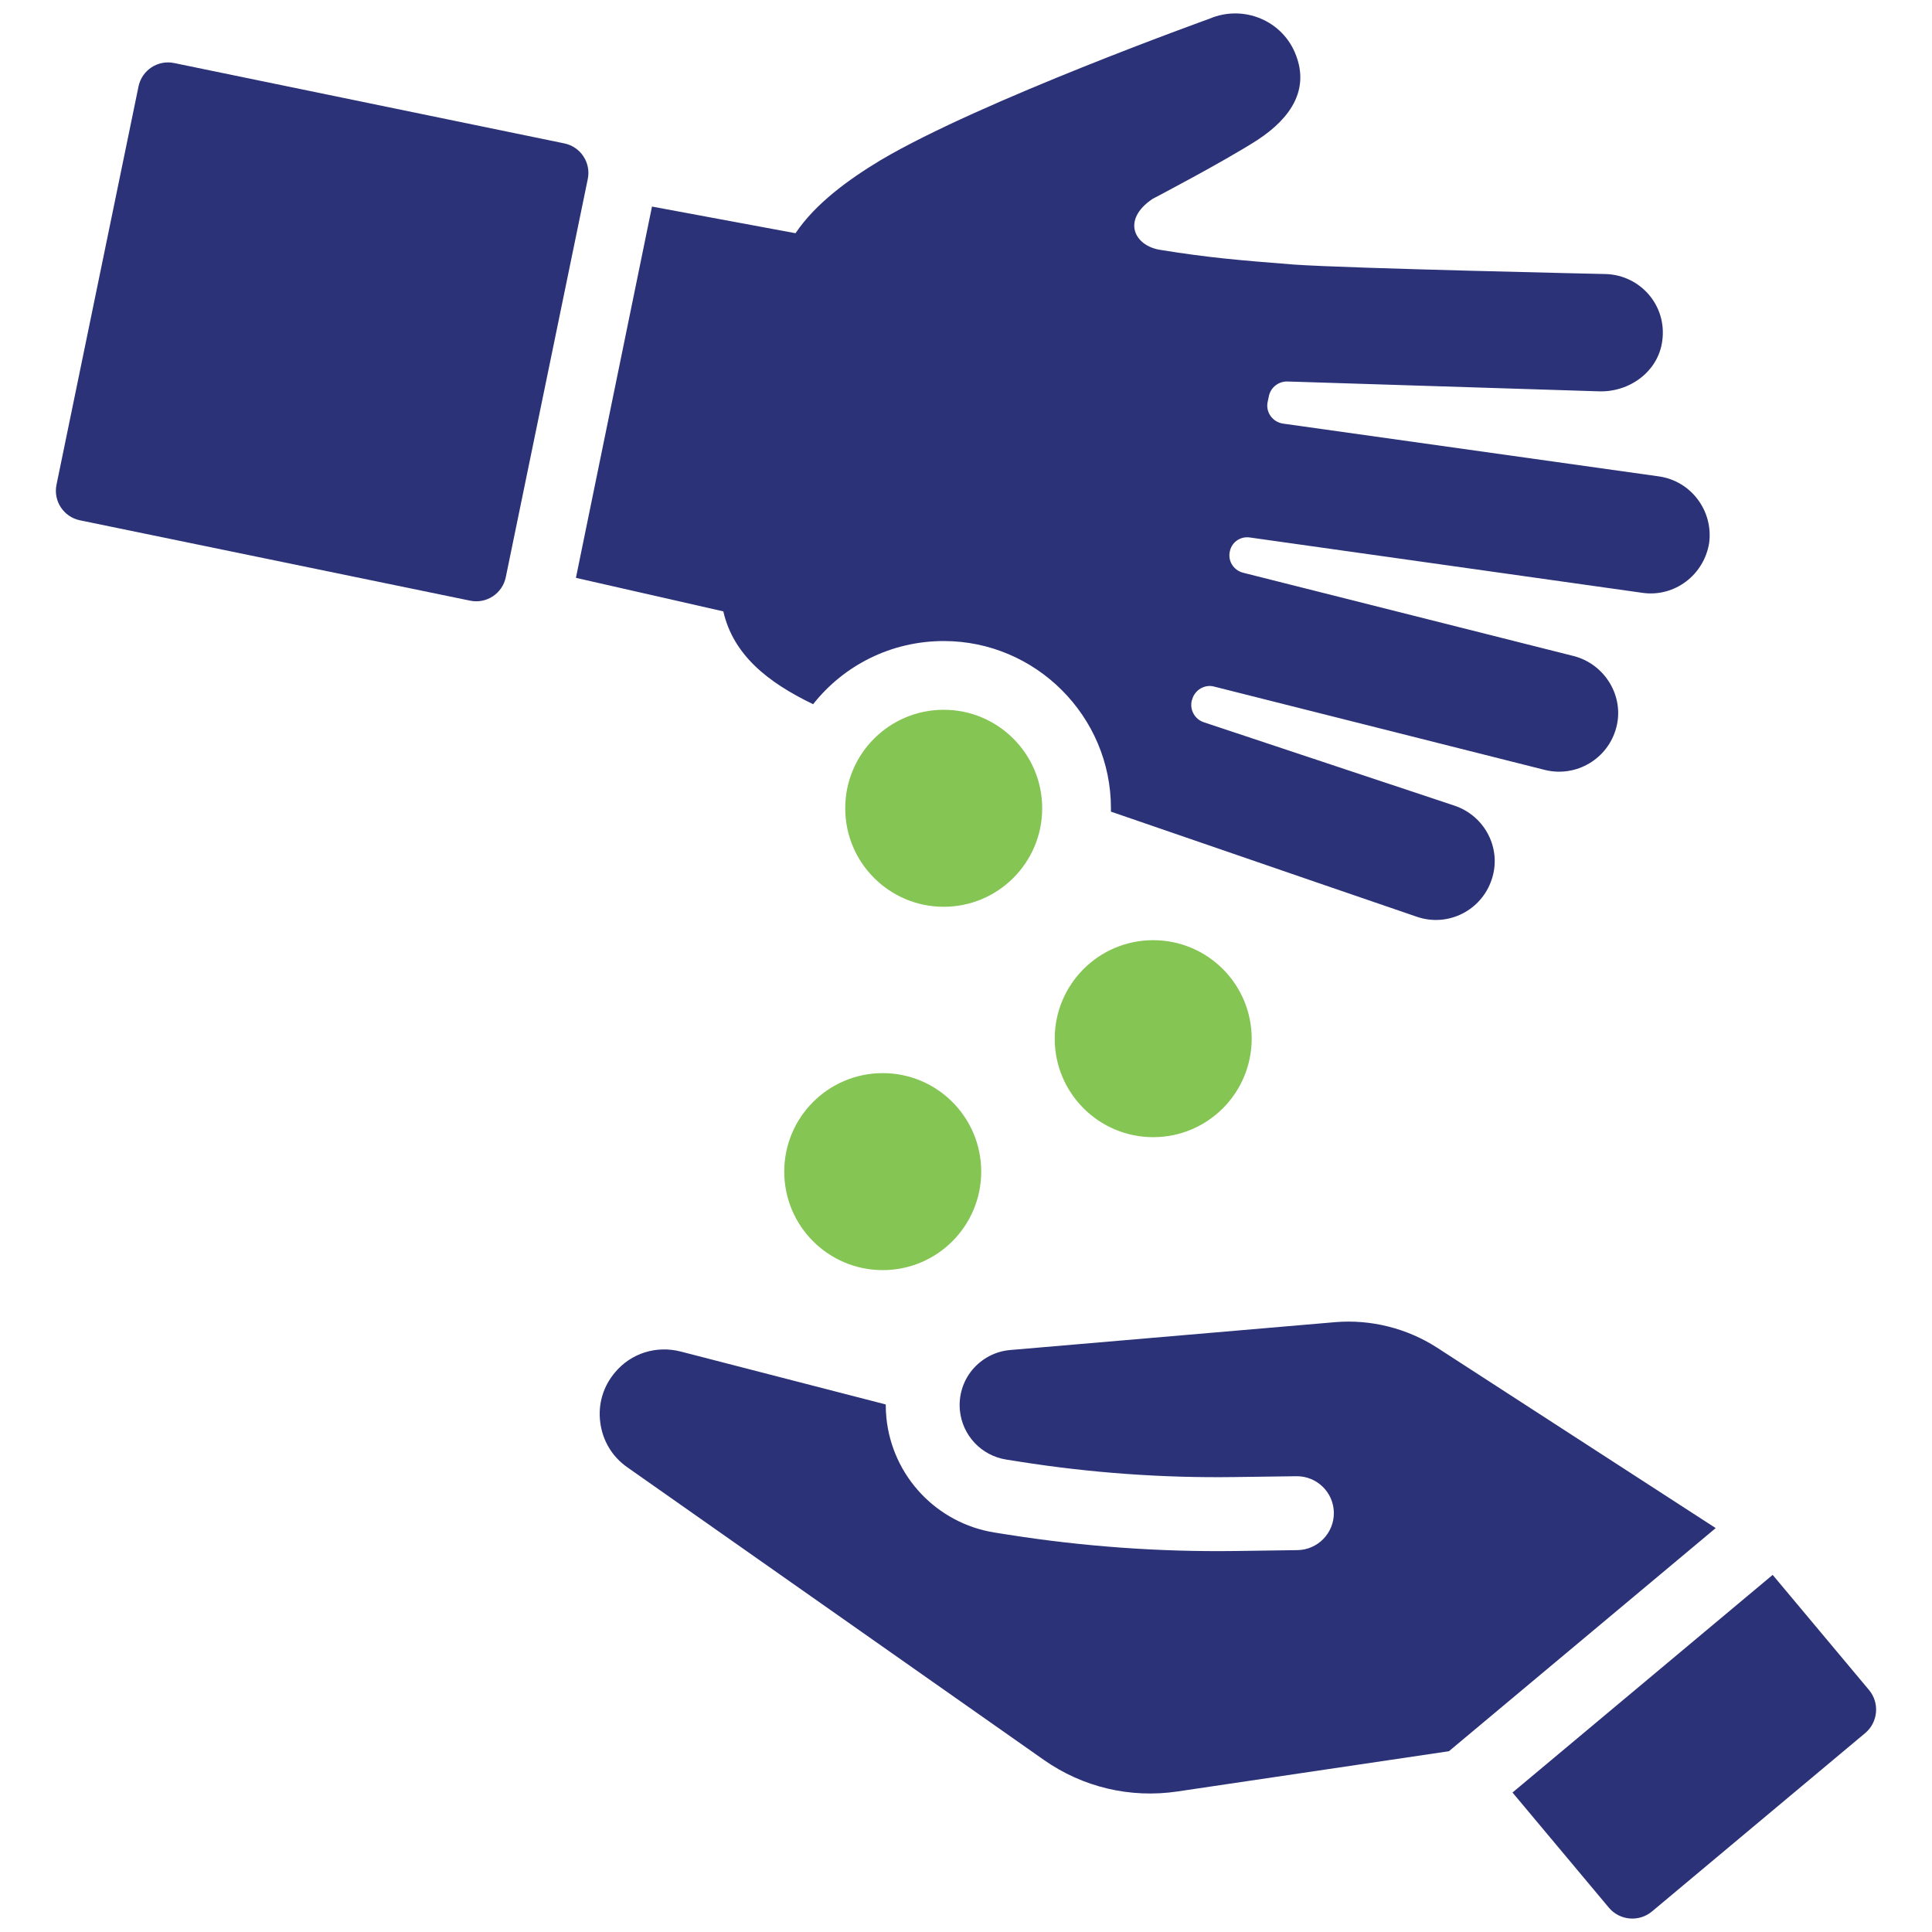 <?xml version="1.0" encoding="UTF-8"?> <svg xmlns="http://www.w3.org/2000/svg" id="a" data-name="Layer 5" width="600" height="600" viewBox="0 0 600 600"><path d="M580.441,524.843l-29.921-35.75-80.799,67.589,29.921,35.75c3.358,4.014,9.361,4.549,13.383,1.199l66.222-55.404c4.015-3.362,4.551-9.371,1.193-13.385Z" style="fill: #2b3277;"></path><path d="M446.243,418.493c-9.34-6.008-20.561-8.81-31.583-7.885l-100.945,8.654c-4.567.391-8.721,2.568-11.725,6.113-2.941,3.545-4.319,8.041-3.888,12.629.764,7.781,6.681,14.063,14.386,15.275l4.052.639c22.085,3.493,44.545,5.109,66.776,4.796l19.292-.261c6.321-.078,11.549,4.979,11.633,11.313.081,6.321-4.97,11.547-11.31,11.639l-19.29.274c-23.548.313-47.34-1.395-70.706-5.096l-4.06-.639c-18.004-2.88-31.822-17.555-33.603-35.698-.133-1.329-.201-2.698-.192-4.079l-63.68-16.435c-7.571-1.942-15.368.508-20.332,6.399-3.73,4.353-5.392,9.879-4.656,15.575.719,5.708,3.684,10.661,8.386,13.958l129.344,90.867c12.106,8.511,26.859,12.003,41.517,9.827l84.312-12.499,82.859-69.297-86.584-56.068Z" style="fill: #2b3277;"></path><path d="M252.526,218.696c9.475-12.017,24.156-19.615,40.571-19.615,28.561,0,51.916,23.355,51.916,51.911v1.069c44.442,15.34,95.156,32.7,95.156,32.7,9.609,3.193,19.885-2.007,23.088-11.613,3.203-9.475-2.001-19.758-11.611-22.964l-77.807-25.884c-2.802-.938-4.403-3.871-3.736-6.673l.134-.404c.801-2.932,3.87-4.796,6.806-4.001l102.763,25.897c9.743,2.398,19.619-3.48,22.155-13.216,2.536-9.605-3.47-19.615-13.212-22.156l-102.763-25.897c-2.936-.795-4.804-3.728-4.004-6.803.667-2.802,3.337-4.535,6.139-4.131l122.115,17.217c9.876,1.329,18.951-5.604,20.552-15.483,1.335-10.009-5.605-19.224-15.481-20.683l-116.91-16.422c-3.337-.534-5.472-3.741-4.671-6.934l.4-1.877c.667-2.528,2.936-4.262,5.605-4.262l96.891,3.063c9.61.274,18.417-6.269,19.619-15.744,1.468-10.948-6.806-20.293-17.483-20.683,0,0-79.943-1.747-96.891-2.945-16.949-1.33-26.558-2.138-41.373-4.536-8.274-1.199-12.278-9.345-2.536-15.874,0,0,21.754-11.352,32.564-18.285,10.81-7.077,15.882-15.887,12.012-26.158-4.004-10.948-16.415-16.018-26.959-11.482,0,0-71,25.493-102.095,43.909-9.743,5.878-20.153,13.346-26.426,22.69l-44.575-8.276-23.622,115.304,45.776,10.413c3.07,13.476,13.747,22.026,27.893,28.829Z" style="fill: #2b3277;"></path><path d="M175.261,44.536L54.07,19.577c-5.063-1.043-10.014,2.216-11.056,7.285l-25.467,123.671c-1.043,5.057,2.217,10.009,7.281,11.052l121.19,24.958c5.064,1.043,10.014-2.216,11.056-7.285l25.467-123.671c1.043-5.057-2.217-10.009-7.28-11.052Z" style="fill: #2b3277;"></path><path d="M323.662,251.018c0-16.891-13.693-30.589-30.584-30.589s-30.585,13.698-30.585,30.589,13.693,30.589,30.585,30.589,30.584-13.698,30.584-30.589Z" style="fill: #84c553;"></path><path d="M327.554,322.57c0,16.891,13.693,30.589,30.585,30.589s30.584-13.698,30.584-30.589-13.693-30.589-30.584-30.589-30.585,13.698-30.585,30.589Z" style="fill: #84c553;"></path><path d="M243.556,363.859c0,16.891,13.693,30.589,30.584,30.589s30.585-13.698,30.585-30.589-13.693-30.589-30.585-30.589-30.584,13.698-30.584,30.589Z" style="fill: #84c553;"></path></svg> 